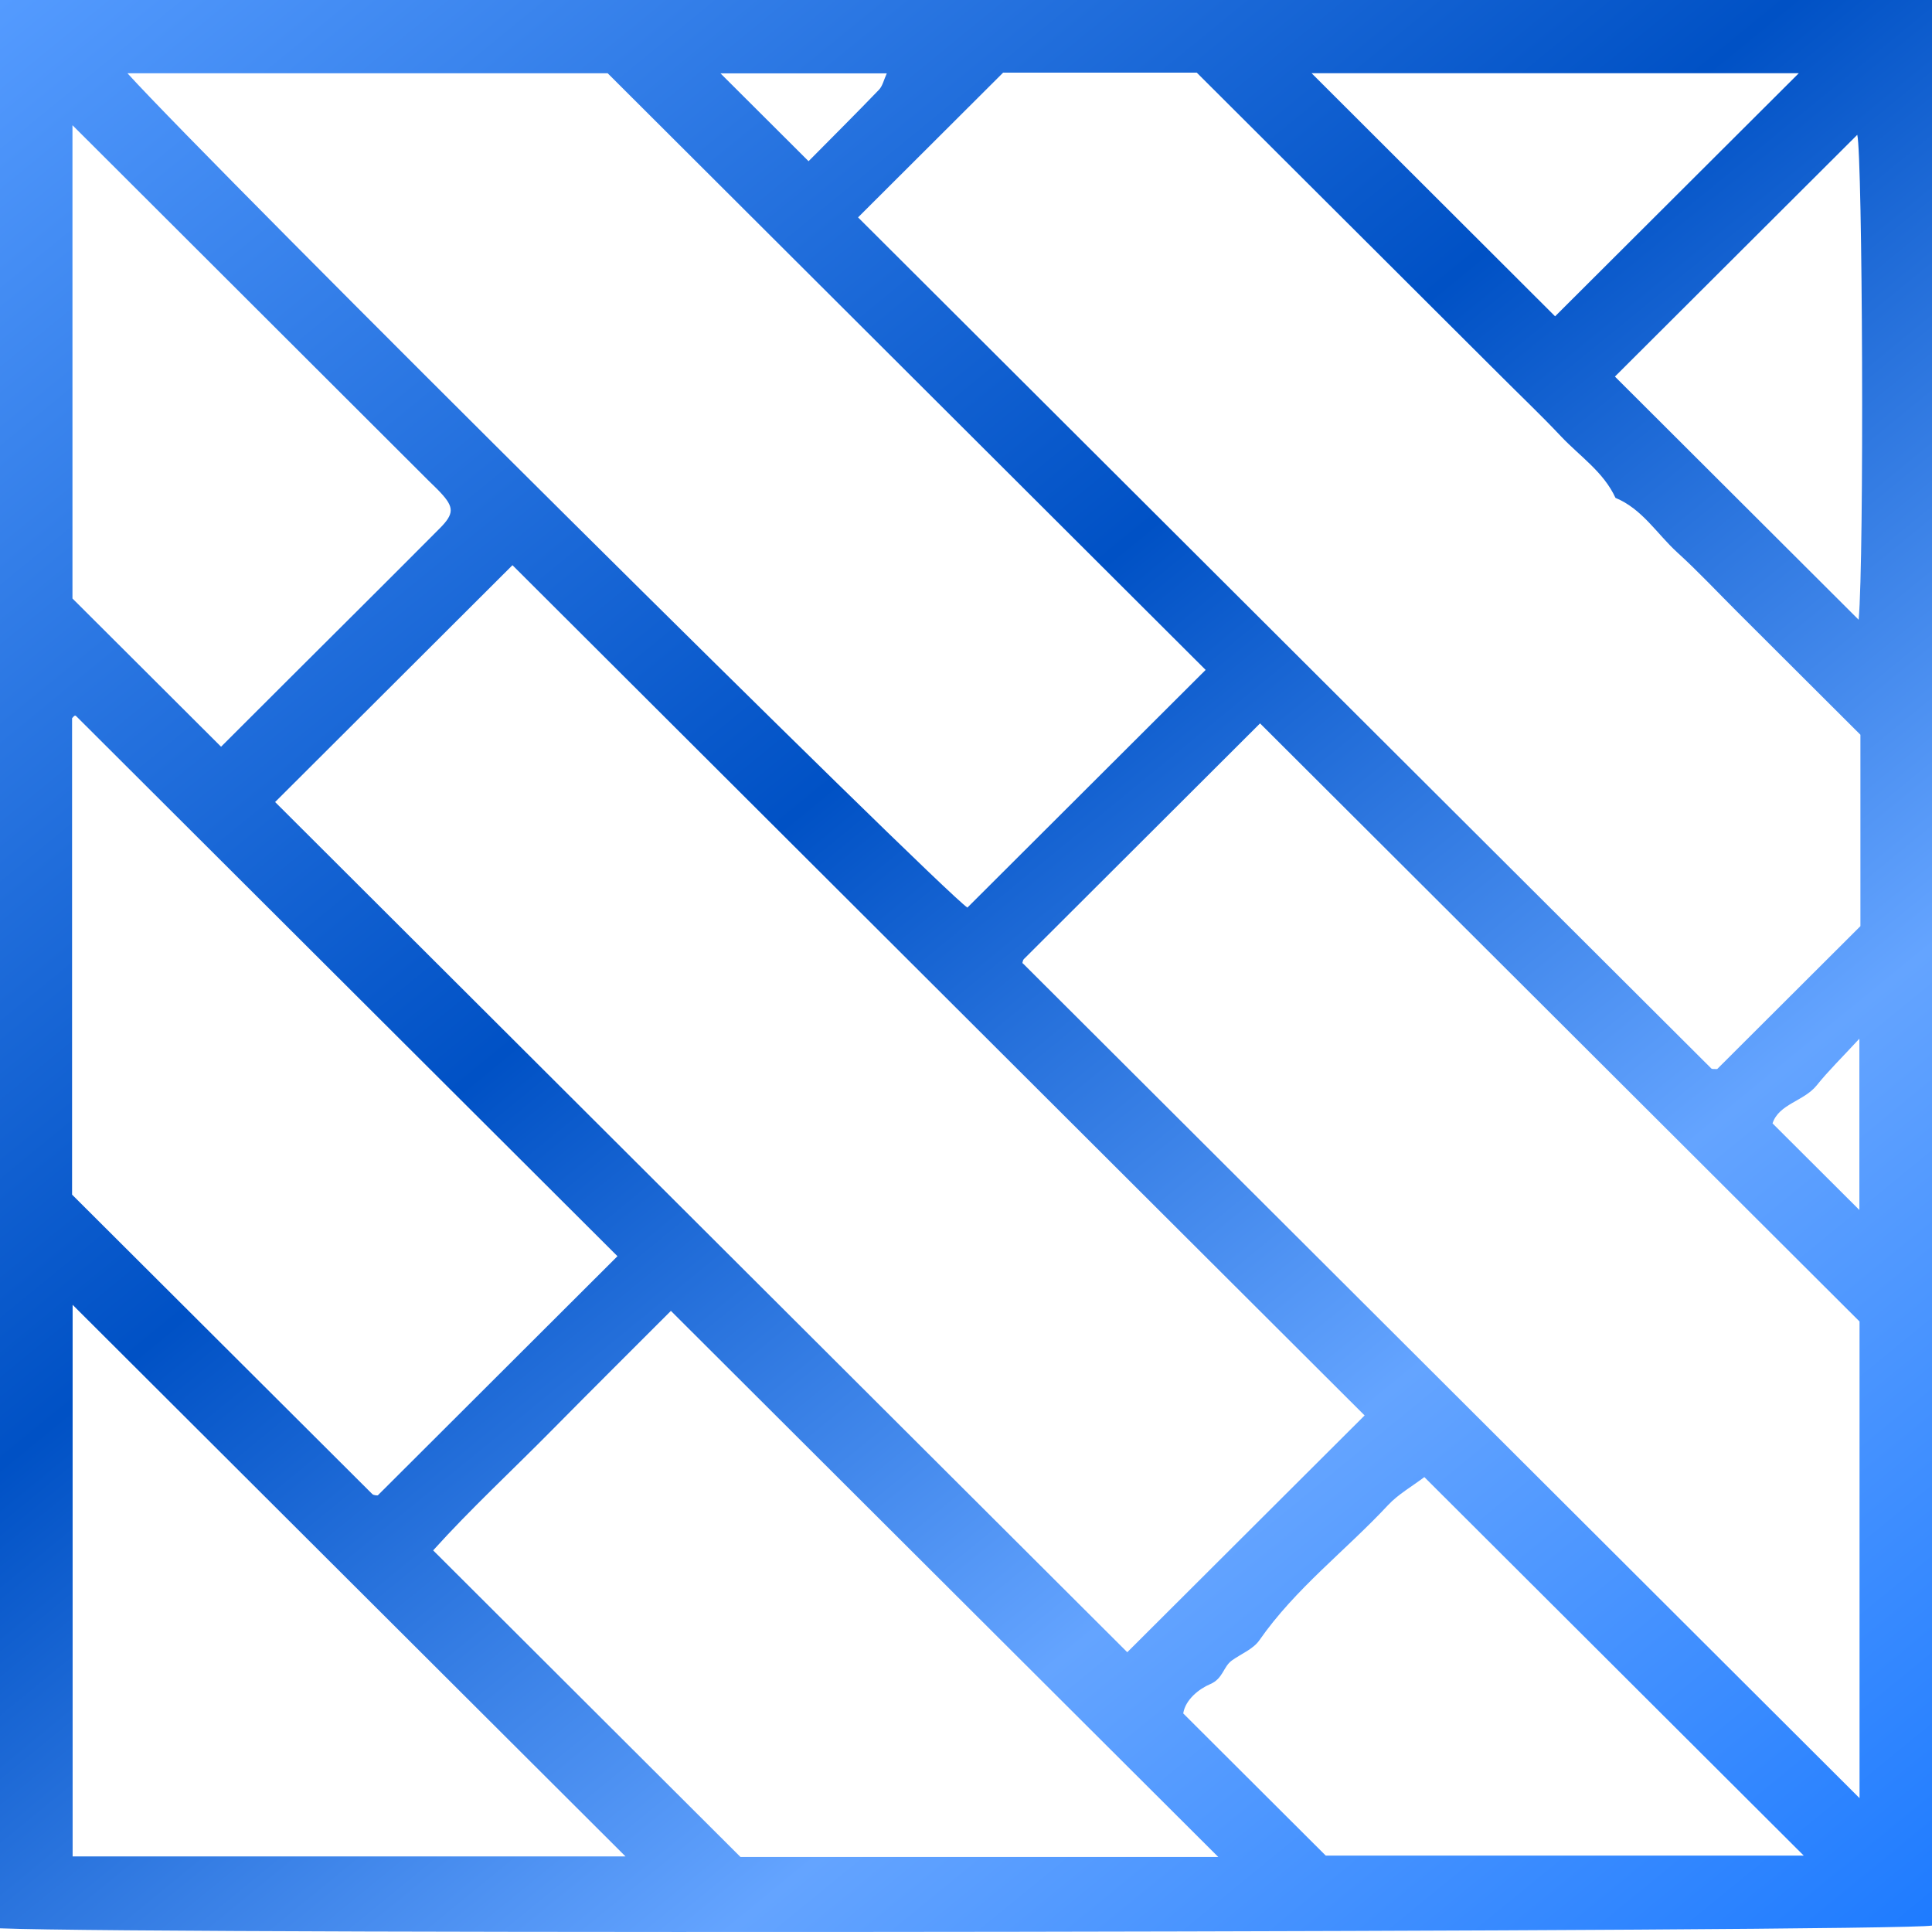 <svg width="59" height="59" viewBox="0 0 59 59" fill="none" xmlns="http://www.w3.org/2000/svg">
<path d="M0 0H59V58.804C57.949 59.001 4.956 59.084 0 58.888V0ZM8.4 24.491C17.113 33.184 25.799 41.849 34.425 50.456L41.673 43.225C33.027 34.598 24.302 25.893 15.65 17.26C13.226 19.679 10.796 22.104 8.403 24.491H8.4ZM26.207 6.642C34.922 15.337 43.588 23.983 52.259 32.628C52.281 32.651 52.336 32.643 52.373 32.646C52.414 32.648 52.454 32.646 52.441 32.646C53.914 31.177 55.361 29.733 56.814 28.283V22.438C56.191 21.816 55.583 21.209 54.972 20.6C54.335 19.964 53.697 19.328 53.057 18.689C52.449 18.083 51.86 17.451 51.223 16.872C50.602 16.307 50.154 15.543 49.334 15.204C48.97 14.411 48.244 13.934 47.67 13.325C47.052 12.669 46.397 12.048 45.76 11.409C45.152 10.803 44.541 10.193 43.933 9.587C43.325 8.98 42.714 8.371 42.106 7.764C41.498 7.157 40.888 6.548 40.279 5.942C39.642 5.305 39.004 4.669 38.364 4.031C37.756 3.424 37.145 2.815 36.547 2.218H30.634C29.152 3.697 27.731 5.114 26.205 6.637L26.207 6.642ZM3.89 2.235C6.504 5.116 28.726 27.176 29.543 27.716C31.978 25.287 34.408 22.863 36.818 20.458C30.749 14.401 24.634 8.3 18.558 2.238H3.89V2.235ZM56.787 54.914V40.356C50.711 34.294 44.595 28.192 38.48 22.091C36.077 24.488 33.672 26.888 31.266 29.29C31.242 29.315 31.232 29.359 31.225 29.394C31.217 29.433 31.225 29.475 31.225 29.408L56.789 54.914H56.787ZM18.858 38.364C13.398 32.916 7.886 27.416 2.376 21.919C2.349 21.892 2.312 21.848 2.29 21.853C2.255 21.863 2.231 21.905 2.201 21.934V36.482C5.273 39.548 8.319 42.586 11.367 45.624C11.391 45.649 11.436 45.659 11.473 45.664C11.512 45.671 11.554 45.664 11.539 45.664C13.998 43.21 16.428 40.786 18.858 38.361V38.364ZM37.202 56.707L20.488 40.032C19.297 41.225 18.078 42.436 16.872 43.657C15.646 44.9 14.363 46.086 13.228 47.346L22.613 56.709H37.205L37.202 56.707ZM19.102 56.692C13.45 51.053 7.834 45.45 2.218 39.847V56.692H19.102ZM2.213 3.827V18.277C3.826 19.886 5.264 21.32 6.751 22.804C7.393 22.163 8.112 21.445 8.828 20.73C10.362 19.2 11.901 17.672 13.427 16.137C13.875 15.688 13.868 15.489 13.454 15.044C13.344 14.924 13.223 14.813 13.107 14.698L2.861 4.47C2.674 4.284 2.484 4.095 2.213 3.824V3.827ZM43.497 45.108C43.121 45.393 42.702 45.629 42.389 45.963C41.094 47.353 39.556 48.513 38.458 50.092C38.271 50.362 37.901 50.505 37.618 50.709C37.355 50.898 37.352 51.264 36.956 51.431C36.619 51.573 36.198 51.905 36.134 52.325C37.628 53.816 39.071 55.255 40.486 56.667H55.083C51.24 52.833 47.424 49.026 43.497 45.108ZM47.49 9.66C49.94 7.216 52.459 4.704 54.933 2.235H40.053C42.513 4.691 45.038 7.211 47.49 9.66ZM56.76 18.923C56.934 17.029 56.878 4.743 56.718 4.117C54.273 6.556 51.762 9.061 49.317 11.5C51.787 13.964 54.312 16.484 56.757 18.923H56.76ZM24.693 4.922C25.417 4.19 26.138 3.473 26.842 2.741C26.953 2.626 26.99 2.439 27.081 2.24H22.002C22.849 3.085 23.73 3.964 24.691 4.922H24.693ZM56.782 31.72C56.245 32.302 55.836 32.7 55.48 33.144C55.086 33.633 54.325 33.709 54.13 34.306C55.046 35.22 55.923 36.094 56.782 36.951V31.72Z" fill="url(#paint0_linear_2_7204)"/>
<defs>
<linearGradient id="paint0_linear_2_7204" x1="0" y1="0" x2="54.998" y2="67.217" gradientUnits="userSpaceOnUse">
<stop stop-color="#549BFF"/>
<stop offset="0.399" stop-color="#0051C5"/>
<stop offset="0.688" stop-color="#64A4FF"/>
<stop offset="1" stop-color="#1274FF"/>
</linearGradient>
</defs>
</svg>
